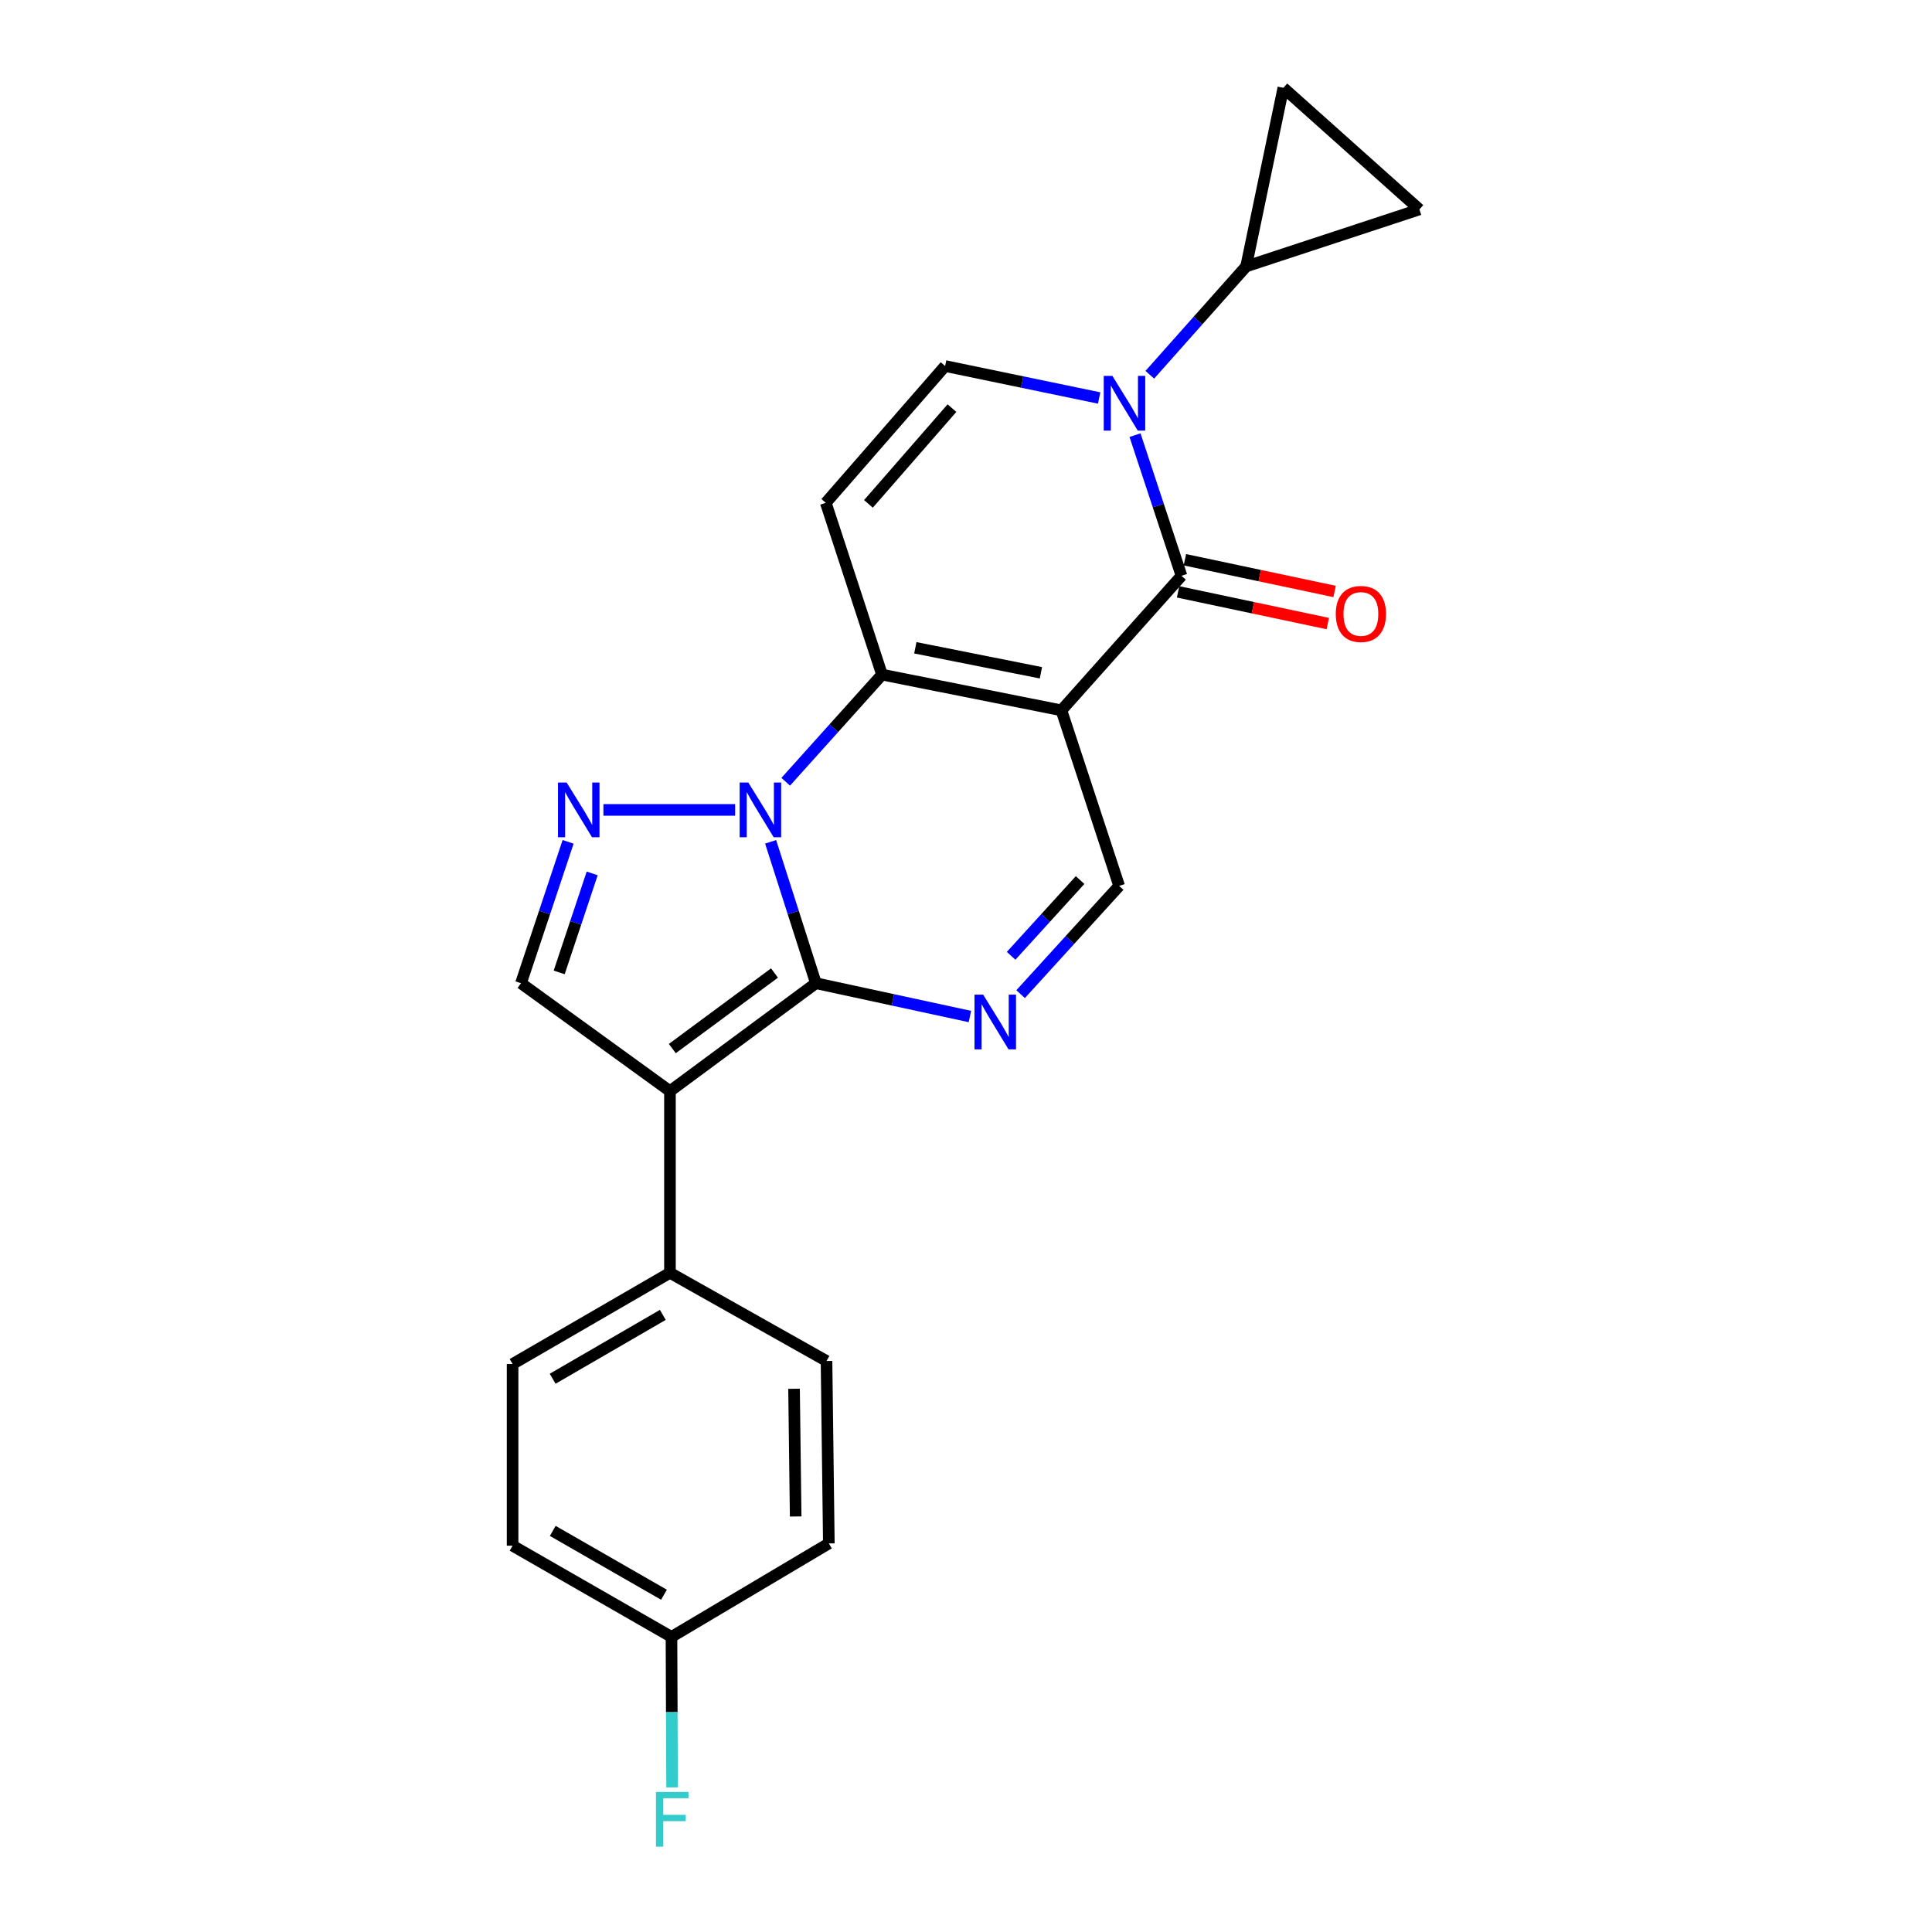 <?xml version='1.0' encoding='iso-8859-1'?>
<svg version='1.1' baseProfile='full'
              xmlns='http://www.w3.org/2000/svg'
                      xmlns:rdkit='http://www.rdkit.org/xml'
                      xmlns:xlink='http://www.w3.org/1999/xlink'
                  xml:space='preserve'
width='1000px' height='1000px' viewBox='0 0 1000 1000'>
<!-- END OF HEADER -->
<rect style='opacity:1.0;fill:#FFFFFF;stroke:none' width='1000' height='1000' x='0' y='0'> </rect>
<path class='bond-0' d='M 422.304,508.913 L 410.59,472.319' style='fill:none;fill-rule:evenodd;stroke:#000000;stroke-width:6px;stroke-linecap:butt;stroke-linejoin:miter;stroke-opacity:1' />
<path class='bond-0' d='M 410.59,472.319 L 398.875,435.725' style='fill:none;fill-rule:evenodd;stroke:#0000FF;stroke-width:6px;stroke-linecap:butt;stroke-linejoin:miter;stroke-opacity:1' />
<path class='bond-4' d='M 422.304,508.913 L 346.769,564.776' style='fill:none;fill-rule:evenodd;stroke:#000000;stroke-width:6px;stroke-linecap:butt;stroke-linejoin:miter;stroke-opacity:1' />
<path class='bond-4' d='M 400.87,503.632 L 347.996,542.736' style='fill:none;fill-rule:evenodd;stroke:#000000;stroke-width:6px;stroke-linecap:butt;stroke-linejoin:miter;stroke-opacity:1' />
<path class='bond-6' d='M 422.304,508.913 L 462.165,517.53' style='fill:none;fill-rule:evenodd;stroke:#000000;stroke-width:6px;stroke-linecap:butt;stroke-linejoin:miter;stroke-opacity:1' />
<path class='bond-6' d='M 462.165,517.53 L 502.026,526.147' style='fill:none;fill-rule:evenodd;stroke:#0000FF;stroke-width:6px;stroke-linecap:butt;stroke-linejoin:miter;stroke-opacity:1' />
<path class='bond-2' d='M 406.683,404.639 L 431.602,376.909' style='fill:none;fill-rule:evenodd;stroke:#0000FF;stroke-width:6px;stroke-linecap:butt;stroke-linejoin:miter;stroke-opacity:1' />
<path class='bond-2' d='M 431.602,376.909 L 456.522,349.179' style='fill:none;fill-rule:evenodd;stroke:#000000;stroke-width:6px;stroke-linecap:butt;stroke-linejoin:miter;stroke-opacity:1' />
<path class='bond-7' d='M 380.498,419.21 L 312.326,419.21' style='fill:none;fill-rule:evenodd;stroke:#0000FF;stroke-width:6px;stroke-linecap:butt;stroke-linejoin:miter;stroke-opacity:1' />
<path class='bond-1' d='M 549.387,367.671 L 579.273,458.554' style='fill:none;fill-rule:evenodd;stroke:#000000;stroke-width:6px;stroke-linecap:butt;stroke-linejoin:miter;stroke-opacity:1' />
<path class='bond-3' d='M 549.387,367.671 L 611.537,298.036' style='fill:none;fill-rule:evenodd;stroke:#000000;stroke-width:6px;stroke-linecap:butt;stroke-linejoin:miter;stroke-opacity:1' />
<path class='bond-24' d='M 549.387,367.671 L 456.522,349.179' style='fill:none;fill-rule:evenodd;stroke:#000000;stroke-width:6px;stroke-linecap:butt;stroke-linejoin:miter;stroke-opacity:1' />
<path class='bond-24' d='M 538.776,348.233 L 473.77,335.289' style='fill:none;fill-rule:evenodd;stroke:#000000;stroke-width:6px;stroke-linecap:butt;stroke-linejoin:miter;stroke-opacity:1' />
<path class='bond-8' d='M 456.522,349.179 L 427.429,260.268' style='fill:none;fill-rule:evenodd;stroke:#000000;stroke-width:6px;stroke-linecap:butt;stroke-linejoin:miter;stroke-opacity:1' />
<path class='bond-5' d='M 611.537,298.036 L 599.51,261.633' style='fill:none;fill-rule:evenodd;stroke:#000000;stroke-width:6px;stroke-linecap:butt;stroke-linejoin:miter;stroke-opacity:1' />
<path class='bond-5' d='M 599.51,261.633 L 587.484,225.231' style='fill:none;fill-rule:evenodd;stroke:#0000FF;stroke-width:6px;stroke-linecap:butt;stroke-linejoin:miter;stroke-opacity:1' />
<path class='bond-16' d='M 609.776,306.347 L 648.518,314.554' style='fill:none;fill-rule:evenodd;stroke:#000000;stroke-width:6px;stroke-linecap:butt;stroke-linejoin:miter;stroke-opacity:1' />
<path class='bond-16' d='M 648.518,314.554 L 687.259,322.762' style='fill:none;fill-rule:evenodd;stroke:#FF0000;stroke-width:6px;stroke-linecap:butt;stroke-linejoin:miter;stroke-opacity:1' />
<path class='bond-16' d='M 613.297,289.725 L 652.039,297.932' style='fill:none;fill-rule:evenodd;stroke:#000000;stroke-width:6px;stroke-linecap:butt;stroke-linejoin:miter;stroke-opacity:1' />
<path class='bond-16' d='M 652.039,297.932 L 690.781,306.14' style='fill:none;fill-rule:evenodd;stroke:#FF0000;stroke-width:6px;stroke-linecap:butt;stroke-linejoin:miter;stroke-opacity:1' />
<path class='bond-11' d='M 346.769,564.776 L 269.658,508.913' style='fill:none;fill-rule:evenodd;stroke:#000000;stroke-width:6px;stroke-linecap:butt;stroke-linejoin:miter;stroke-opacity:1' />
<path class='bond-15' d='M 346.769,564.776 L 346.769,658.803' style='fill:none;fill-rule:evenodd;stroke:#000000;stroke-width:6px;stroke-linecap:butt;stroke-linejoin:miter;stroke-opacity:1' />
<path class='bond-12' d='M 595.138,193.975 L 620.064,165.94' style='fill:none;fill-rule:evenodd;stroke:#0000FF;stroke-width:6px;stroke-linecap:butt;stroke-linejoin:miter;stroke-opacity:1' />
<path class='bond-12' d='M 620.064,165.94 L 644.99,137.905' style='fill:none;fill-rule:evenodd;stroke:#000000;stroke-width:6px;stroke-linecap:butt;stroke-linejoin:miter;stroke-opacity:1' />
<path class='bond-26' d='M 568.919,205.999 L 529.055,197.726' style='fill:none;fill-rule:evenodd;stroke:#0000FF;stroke-width:6px;stroke-linecap:butt;stroke-linejoin:miter;stroke-opacity:1' />
<path class='bond-26' d='M 529.055,197.726 L 489.192,189.454' style='fill:none;fill-rule:evenodd;stroke:#000000;stroke-width:6px;stroke-linecap:butt;stroke-linejoin:miter;stroke-opacity:1' />
<path class='bond-9' d='M 528.262,514.572 L 553.767,486.563' style='fill:none;fill-rule:evenodd;stroke:#0000FF;stroke-width:6px;stroke-linecap:butt;stroke-linejoin:miter;stroke-opacity:1' />
<path class='bond-9' d='M 553.767,486.563 L 579.273,458.554' style='fill:none;fill-rule:evenodd;stroke:#000000;stroke-width:6px;stroke-linecap:butt;stroke-linejoin:miter;stroke-opacity:1' />
<path class='bond-9' d='M 523.351,494.73 L 541.205,475.123' style='fill:none;fill-rule:evenodd;stroke:#0000FF;stroke-width:6px;stroke-linecap:butt;stroke-linejoin:miter;stroke-opacity:1' />
<path class='bond-9' d='M 541.205,475.123 L 559.058,455.517' style='fill:none;fill-rule:evenodd;stroke:#000000;stroke-width:6px;stroke-linecap:butt;stroke-linejoin:miter;stroke-opacity:1' />
<path class='bond-23' d='M 294.054,435.734 L 281.856,472.324' style='fill:none;fill-rule:evenodd;stroke:#0000FF;stroke-width:6px;stroke-linecap:butt;stroke-linejoin:miter;stroke-opacity:1' />
<path class='bond-23' d='M 281.856,472.324 L 269.658,508.913' style='fill:none;fill-rule:evenodd;stroke:#000000;stroke-width:6px;stroke-linecap:butt;stroke-linejoin:miter;stroke-opacity:1' />
<path class='bond-23' d='M 306.513,452.085 L 297.975,477.697' style='fill:none;fill-rule:evenodd;stroke:#0000FF;stroke-width:6px;stroke-linecap:butt;stroke-linejoin:miter;stroke-opacity:1' />
<path class='bond-23' d='M 297.975,477.697 L 289.436,503.31' style='fill:none;fill-rule:evenodd;stroke:#000000;stroke-width:6px;stroke-linecap:butt;stroke-linejoin:miter;stroke-opacity:1' />
<path class='bond-10' d='M 427.429,260.268 L 489.192,189.454' style='fill:none;fill-rule:evenodd;stroke:#000000;stroke-width:6px;stroke-linecap:butt;stroke-linejoin:miter;stroke-opacity:1' />
<path class='bond-10' d='M 449.499,260.814 L 492.732,211.244' style='fill:none;fill-rule:evenodd;stroke:#000000;stroke-width:6px;stroke-linecap:butt;stroke-linejoin:miter;stroke-opacity:1' />
<path class='bond-13' d='M 644.99,137.905 L 734.684,108.397' style='fill:none;fill-rule:evenodd;stroke:#000000;stroke-width:6px;stroke-linecap:butt;stroke-linejoin:miter;stroke-opacity:1' />
<path class='bond-14' d='M 644.99,137.905 L 664.266,45.455' style='fill:none;fill-rule:evenodd;stroke:#000000;stroke-width:6px;stroke-linecap:butt;stroke-linejoin:miter;stroke-opacity:1' />
<path class='bond-27' d='M 734.684,108.397 L 664.266,45.455' style='fill:none;fill-rule:evenodd;stroke:#000000;stroke-width:6px;stroke-linecap:butt;stroke-linejoin:miter;stroke-opacity:1' />
<path class='bond-17' d='M 346.769,658.803 L 265.316,706.01' style='fill:none;fill-rule:evenodd;stroke:#000000;stroke-width:6px;stroke-linecap:butt;stroke-linejoin:miter;stroke-opacity:1' />
<path class='bond-17' d='M 343.071,680.584 L 286.054,713.629' style='fill:none;fill-rule:evenodd;stroke:#000000;stroke-width:6px;stroke-linecap:butt;stroke-linejoin:miter;stroke-opacity:1' />
<path class='bond-18' d='M 346.769,658.803 L 427.807,704.443' style='fill:none;fill-rule:evenodd;stroke:#000000;stroke-width:6px;stroke-linecap:butt;stroke-linejoin:miter;stroke-opacity:1' />
<path class='bond-21' d='M 265.316,706.01 L 265.316,800.046' style='fill:none;fill-rule:evenodd;stroke:#000000;stroke-width:6px;stroke-linecap:butt;stroke-linejoin:miter;stroke-opacity:1' />
<path class='bond-20' d='M 427.807,704.443 L 429.006,798.875' style='fill:none;fill-rule:evenodd;stroke:#000000;stroke-width:6px;stroke-linecap:butt;stroke-linejoin:miter;stroke-opacity:1' />
<path class='bond-20' d='M 410.997,718.823 L 411.836,784.926' style='fill:none;fill-rule:evenodd;stroke:#000000;stroke-width:6px;stroke-linecap:butt;stroke-linejoin:miter;stroke-opacity:1' />
<path class='bond-19' d='M 347.553,847.252 L 429.006,798.875' style='fill:none;fill-rule:evenodd;stroke:#000000;stroke-width:6px;stroke-linecap:butt;stroke-linejoin:miter;stroke-opacity:1' />
<path class='bond-22' d='M 347.553,847.252 L 347.712,886.203' style='fill:none;fill-rule:evenodd;stroke:#000000;stroke-width:6px;stroke-linecap:butt;stroke-linejoin:miter;stroke-opacity:1' />
<path class='bond-22' d='M 347.712,886.203 L 347.872,925.155' style='fill:none;fill-rule:evenodd;stroke:#33CCCC;stroke-width:6px;stroke-linecap:butt;stroke-linejoin:miter;stroke-opacity:1' />
<path class='bond-25' d='M 347.553,847.252 L 265.316,800.046' style='fill:none;fill-rule:evenodd;stroke:#000000;stroke-width:6px;stroke-linecap:butt;stroke-linejoin:miter;stroke-opacity:1' />
<path class='bond-25' d='M 343.676,825.435 L 286.11,792.391' style='fill:none;fill-rule:evenodd;stroke:#000000;stroke-width:6px;stroke-linecap:butt;stroke-linejoin:miter;stroke-opacity:1' />
<path  class='atom-1' d='M 387.329 405.05
L 396.609 420.05
Q 397.529 421.53, 399.009 424.21
Q 400.489 426.89, 400.569 427.05
L 400.569 405.05
L 404.329 405.05
L 404.329 433.37
L 400.449 433.37
L 390.489 416.97
Q 389.329 415.05, 388.089 412.85
Q 386.889 410.65, 386.529 409.97
L 386.529 433.37
L 382.849 433.37
L 382.849 405.05
L 387.329 405.05
' fill='#0000FF'/>
<path  class='atom-6' d='M 575.769 194.56
L 585.049 209.56
Q 585.969 211.04, 587.449 213.72
Q 588.929 216.4, 589.009 216.56
L 589.009 194.56
L 592.769 194.56
L 592.769 222.88
L 588.889 222.88
L 578.929 206.48
Q 577.769 204.56, 576.529 202.36
Q 575.329 200.16, 574.969 199.48
L 574.969 222.88
L 571.289 222.88
L 571.289 194.56
L 575.769 194.56
' fill='#0000FF'/>
<path  class='atom-7' d='M 508.881 514.822
L 518.161 529.822
Q 519.081 531.302, 520.561 533.982
Q 522.041 536.662, 522.121 536.822
L 522.121 514.822
L 525.881 514.822
L 525.881 543.142
L 522.001 543.142
L 512.041 526.742
Q 510.881 524.822, 509.641 522.622
Q 508.441 520.422, 508.081 519.742
L 508.081 543.142
L 504.401 543.142
L 504.401 514.822
L 508.881 514.822
' fill='#0000FF'/>
<path  class='atom-8' d='M 293.302 405.05
L 302.582 420.05
Q 303.502 421.53, 304.982 424.21
Q 306.462 426.89, 306.542 427.05
L 306.542 405.05
L 310.302 405.05
L 310.302 433.37
L 306.422 433.37
L 296.462 416.97
Q 295.302 415.05, 294.062 412.85
Q 292.862 410.65, 292.502 409.97
L 292.502 433.37
L 288.822 433.37
L 288.822 405.05
L 293.302 405.05
' fill='#0000FF'/>
<path  class='atom-17' d='M 691.393 317.788
Q 691.393 310.988, 694.753 307.188
Q 698.113 303.388, 704.393 303.388
Q 710.673 303.388, 714.033 307.188
Q 717.393 310.988, 717.393 317.788
Q 717.393 324.668, 713.993 328.588
Q 710.593 332.468, 704.393 332.468
Q 698.153 332.468, 694.753 328.588
Q 691.393 324.708, 691.393 317.788
M 704.393 329.268
Q 708.713 329.268, 711.033 326.388
Q 713.393 323.468, 713.393 317.788
Q 713.393 312.228, 711.033 309.428
Q 708.713 306.588, 704.393 306.588
Q 700.073 306.588, 697.713 309.388
Q 695.393 312.188, 695.393 317.788
Q 695.393 323.508, 697.713 326.388
Q 700.073 329.268, 704.393 329.268
' fill='#FF0000'/>
<path  class='atom-23' d='M 339.52 927.515
L 356.36 927.515
L 356.36 930.755
L 343.32 930.755
L 343.32 939.355
L 354.92 939.355
L 354.92 942.635
L 343.32 942.635
L 343.32 955.835
L 339.52 955.835
L 339.52 927.515
' fill='#33CCCC'/>
</svg>
